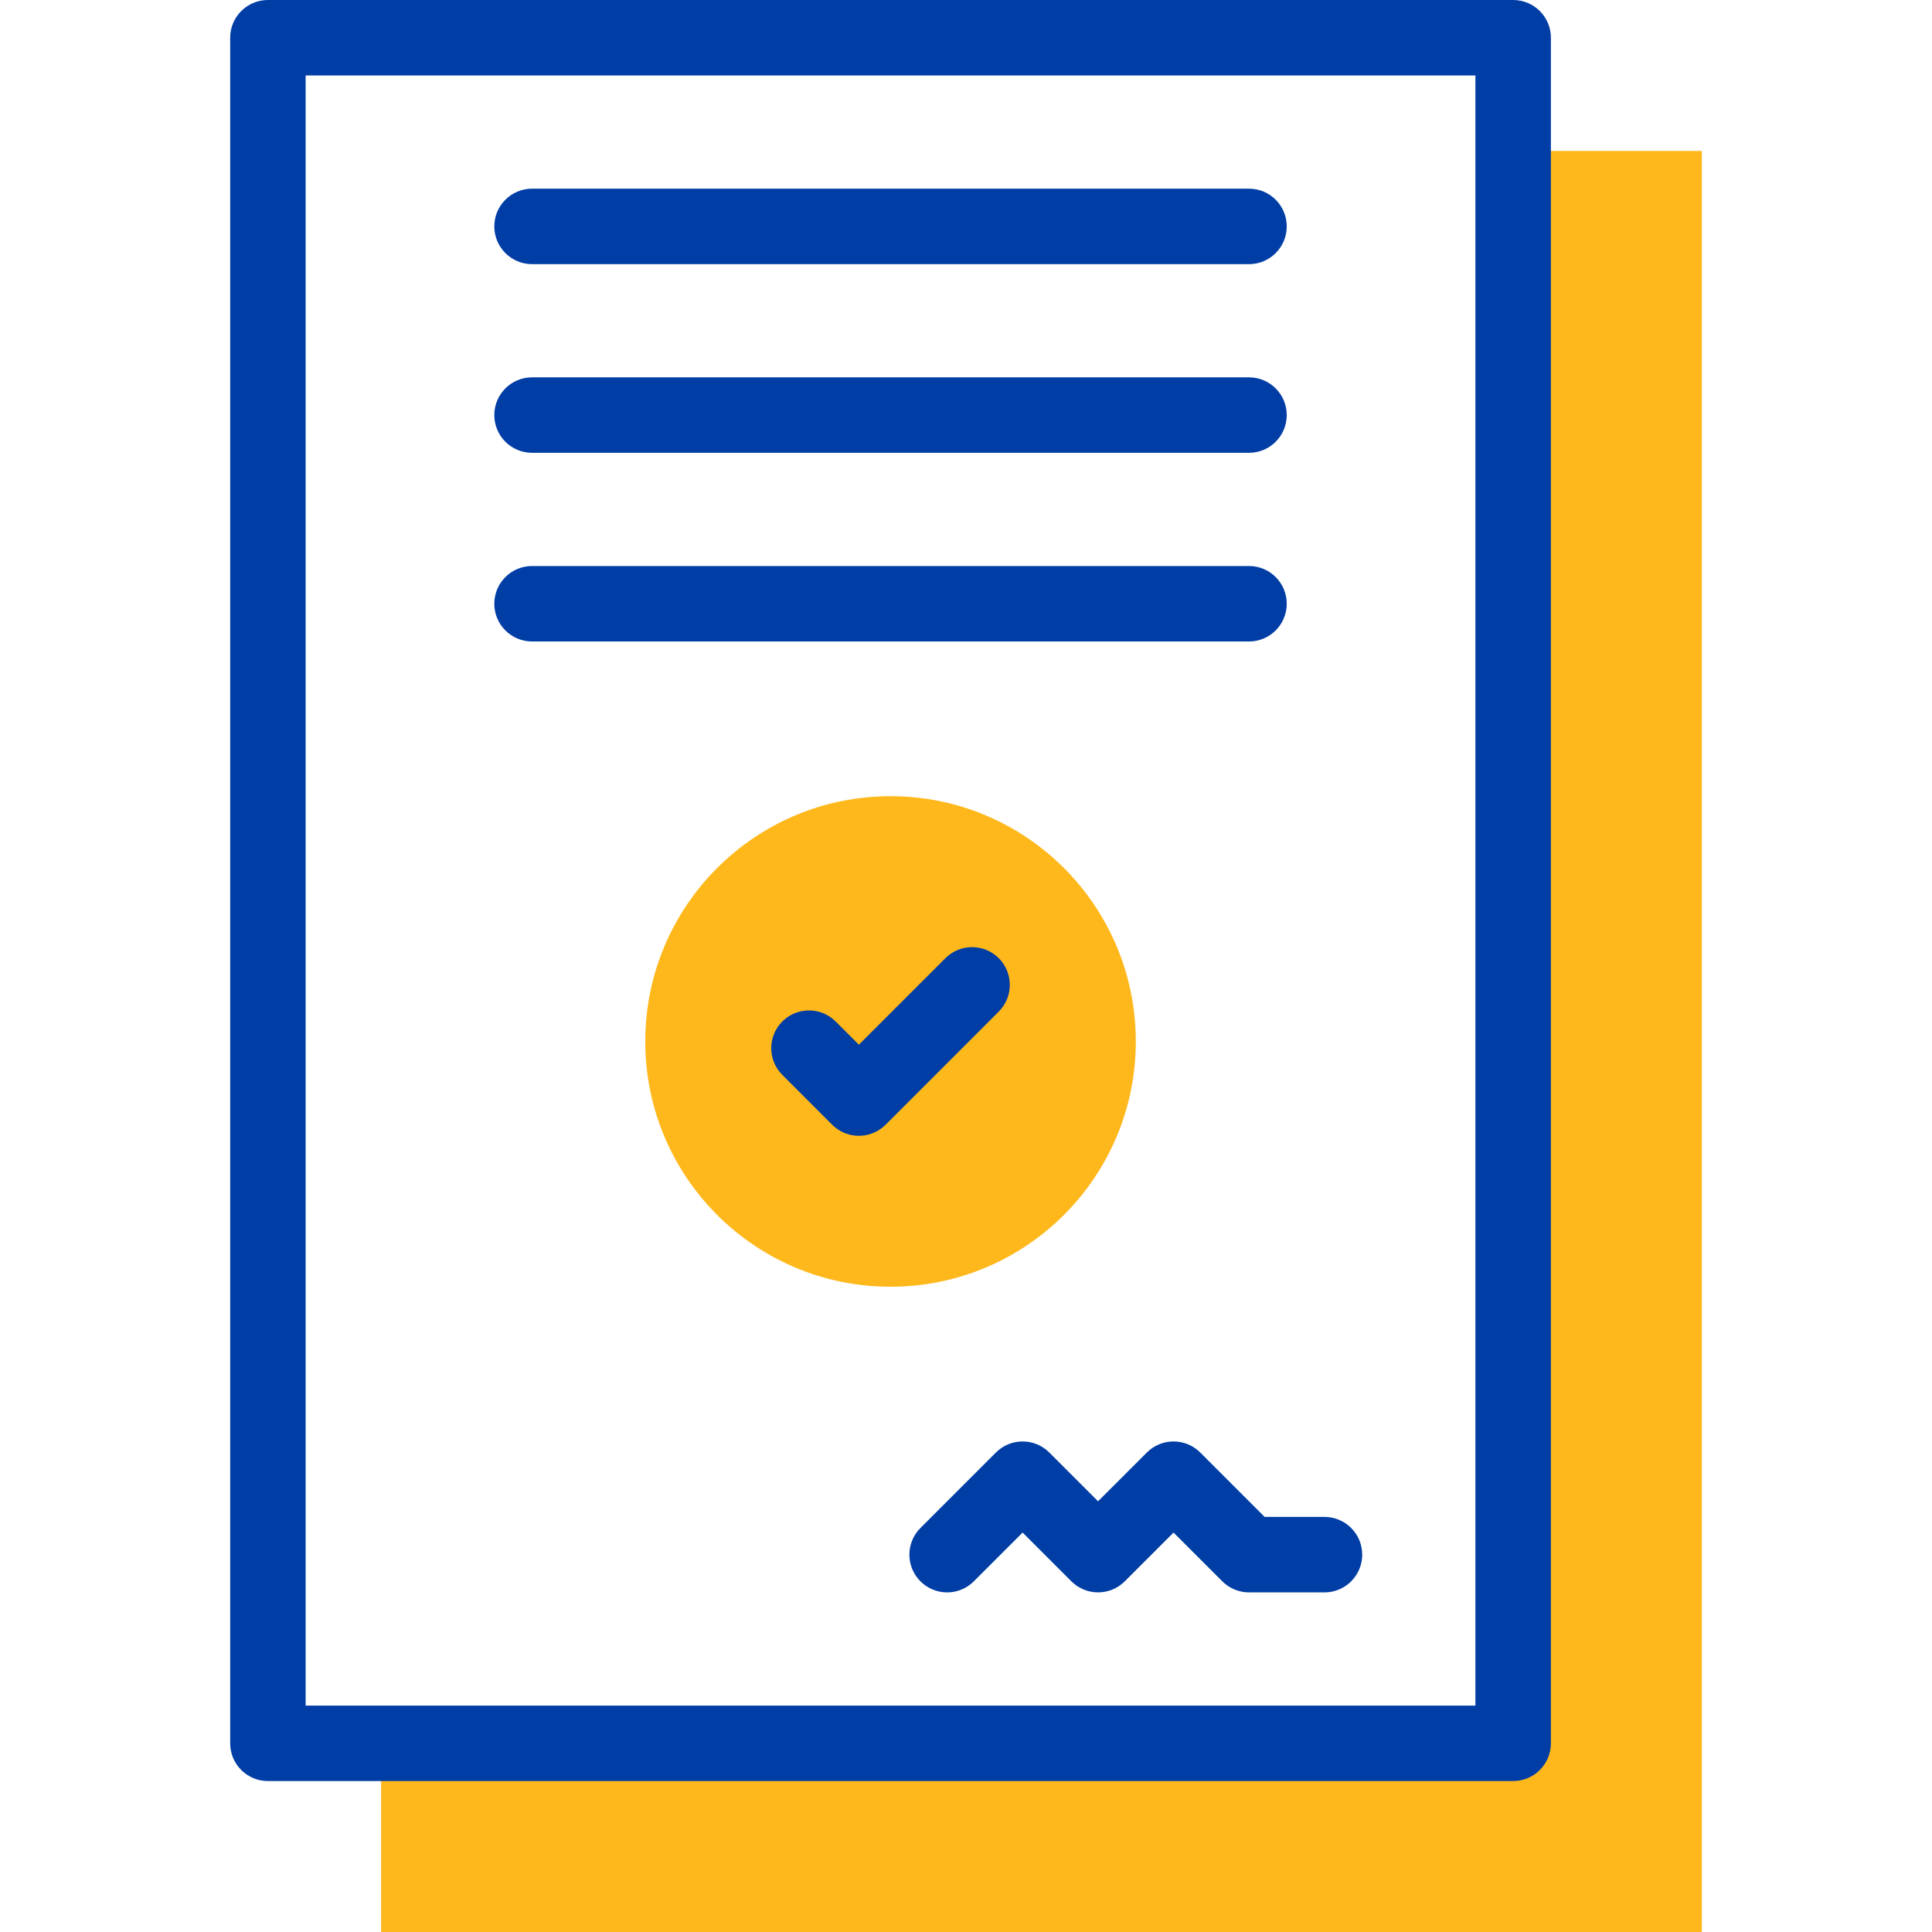 <svg width="76" height="76" viewBox="0 0 76 76" fill="none" xmlns="http://www.w3.org/2000/svg">
<path d="M35.031 50.617C40.36 50.617 44.68 46.297 44.68 40.969C44.68 35.64 40.36 31.32 35.031 31.32C29.703 31.32 25.383 35.64 25.383 40.969C25.383 46.297 29.703 50.617 35.031 50.617Z" fill="#FFB81C"/>
<path d="M59.523 5.938V68.578H14.992V76H66.945V5.938H59.523Z" fill="#FFB81C"/>
<path d="M59.523 0H10.539C9.719 0 9.055 0.665 9.055 1.484V68.578C9.055 69.398 9.719 70.062 10.539 70.062H59.523C60.343 70.062 61.008 69.398 61.008 68.578V1.484C61.008 0.665 60.343 0 59.523 0ZM58.039 67.094H12.023V2.969H58.039V67.094Z" fill="#003DA5"/>
<path d="M39.289 37.693C38.709 37.113 37.769 37.113 37.19 37.693L33.786 41.096L32.873 40.183C32.293 39.603 31.353 39.603 30.773 40.183C30.194 40.763 30.194 41.702 30.773 42.282L32.736 44.245C33.316 44.825 34.256 44.825 34.836 44.245L39.289 39.792C39.868 39.212 39.868 38.272 39.289 37.693Z" fill="#003DA5"/>
<path d="M20.93 10.391H49.133C49.953 10.391 50.617 9.726 50.617 8.906C50.617 8.086 49.953 7.422 49.133 7.422H20.93C20.11 7.422 19.445 8.086 19.445 8.906C19.445 9.726 20.11 10.391 20.93 10.391Z" fill="#003DA5"/>
<path d="M20.93 17.812H49.133C49.953 17.812 50.617 17.148 50.617 16.328C50.617 15.508 49.953 14.844 49.133 14.844H20.93C20.11 14.844 19.445 15.508 19.445 16.328C19.445 17.148 20.11 17.812 20.93 17.812Z" fill="#003DA5"/>
<path d="M20.93 25.234H49.133C49.953 25.234 50.617 24.57 50.617 23.75C50.617 22.93 49.953 22.266 49.133 22.266H20.93C20.11 22.266 19.445 22.93 19.445 23.75C19.445 24.57 20.11 25.234 20.93 25.234Z" fill="#003DA5"/>
<path d="M47.214 57.138C46.634 56.558 45.694 56.558 45.114 57.138L43.195 59.057L41.276 57.138C40.697 56.558 39.757 56.558 39.177 57.138L36.208 60.107C35.628 60.686 35.628 61.626 36.208 62.206C36.788 62.786 37.728 62.786 38.307 62.206L40.227 60.287L42.146 62.206C42.725 62.785 43.665 62.785 44.245 62.206L46.164 60.287L48.083 62.206C48.362 62.484 48.739 62.641 49.133 62.641H52.102C52.921 62.641 53.586 61.976 53.586 61.156C53.586 60.336 52.921 59.672 52.102 59.672H49.748L47.214 57.138Z" fill="#003DA5"/>
</svg>
